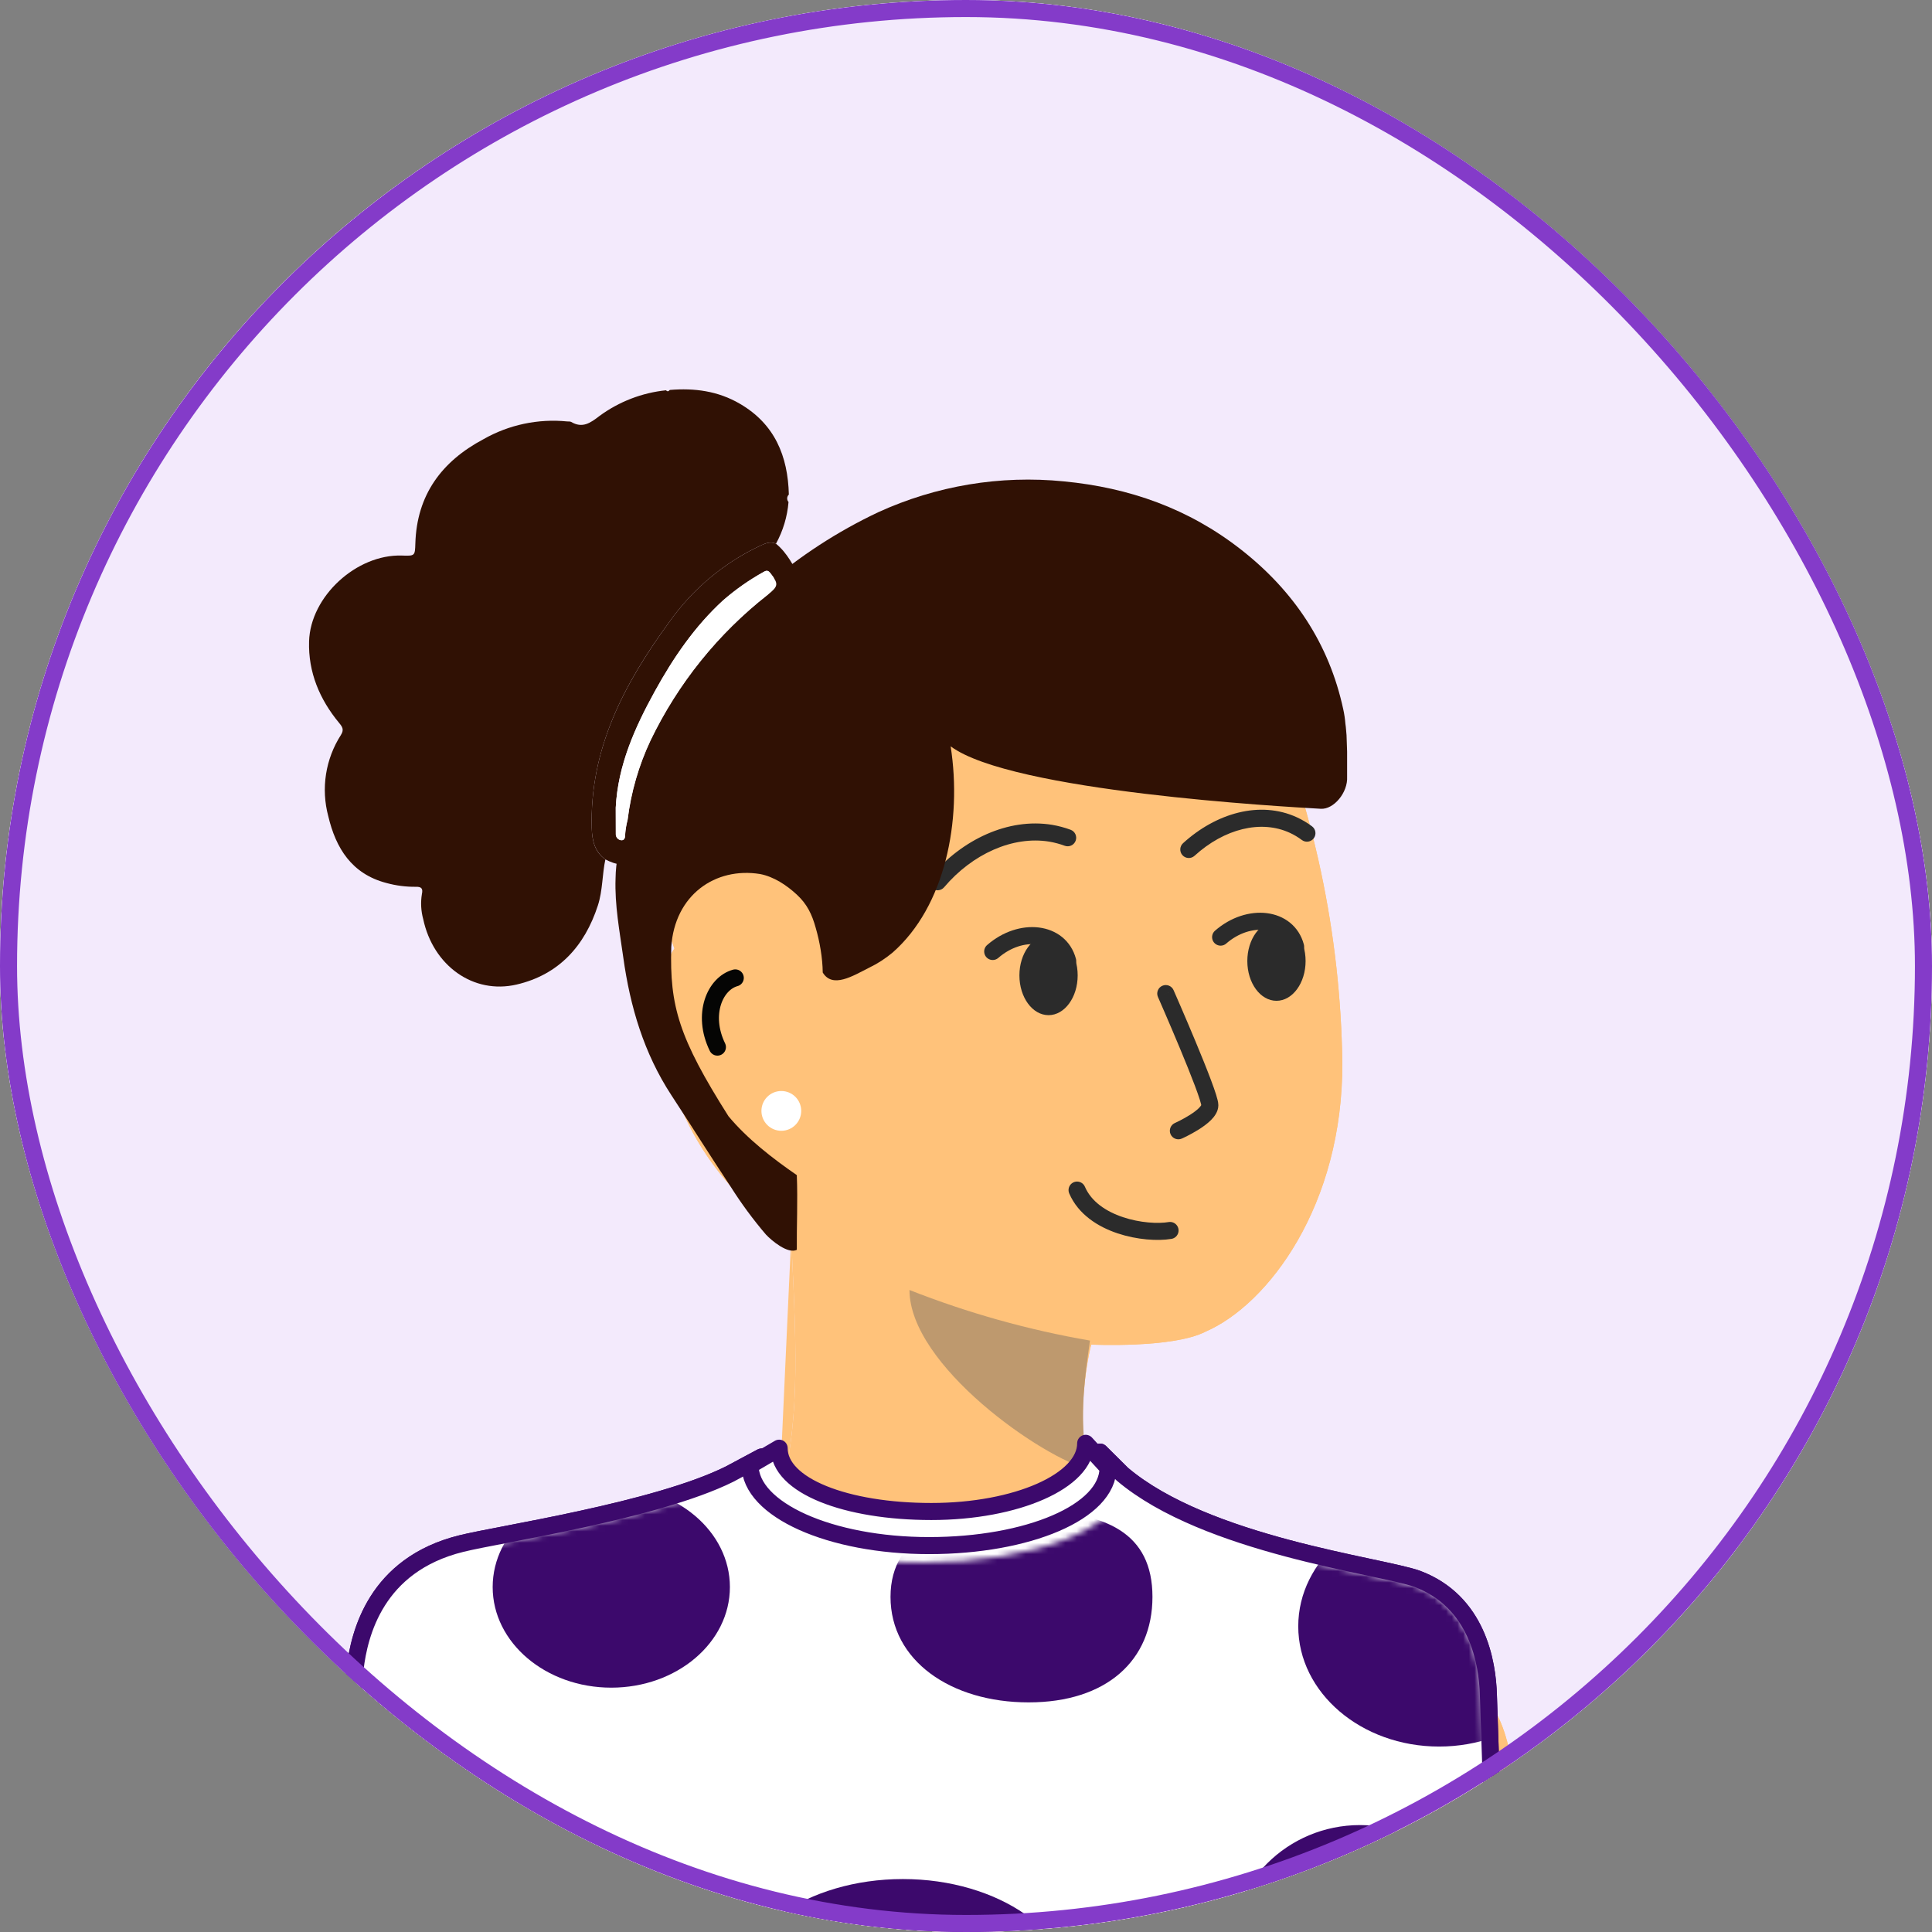 <svg width="340" height="340" viewBox="0 0 340 340" fill="none" xmlns="http://www.w3.org/2000/svg">
<rect x="0" y="0" width="340" height="340" fill="#808080" stroke="none"/>
<g clip-path="url(#clip0_111_615)">
<rect width="340" height="340" rx="170" fill="#F3EAFC"/>
<rect width="340" height="340" fill="#F3EAFC"/>
<circle cx="170" cy="170" r="160" stroke="#F3EAFC" stroke-width="20"/>
<path d="M192.029 236.625C185.409 236.423 165.767 230.132 161.862 227.229L192.029 236.625Z" fill="#FFC27A"/>
<path d="M194.753 267.633C206.966 284.804 246.457 289.901 253.195 292.356C264.247 296.559 266.126 307.924 266.29 314.115C266.762 331.753 268.823 362.01 262.657 378" fill="#FFC27A"/>
<path d="M194.753 267.633C187.343 254.226 192.029 236.625 192.029 236.625C192.029 236.625 206.385 237.312 212.142 234.354C223.212 229.564 236.361 212.045 236.224 186.962C235.911 164.373 231.18 142.069 222.304 121.327C214.295 100.438 164.596 80.914 127.156 117.399C127.156 117.399 106.969 136.007 118.693 166.933" fill="#FFC27A"/>
<path d="M60.521 378C55.191 360.774 57.288 315.479 58.06 309.087C58.832 302.695 61.81 289.727 77.584 285.78C84.558 284.013 128.227 276.892 137.09 264.538" fill="#FFC27A"/>
<path d="M139.233 217.833C139.233 217.833 124.568 209.435 118.72 191.925C112.872 174.415 118.693 166.933 118.693 166.933C123.387 159.873 142.066 158.142 142.066 179.443" fill="#FFC27A"/>
<path d="M139.233 217.833C140.35 240.087 140.632 250.298 137.09 264.538L139.233 217.833Z" fill="#FFC27A"/>
<path d="M194.753 267.633C206.966 284.804 246.457 289.901 253.195 292.356C264.247 296.559 266.126 307.924 266.29 314.115C266.762 331.753 268.823 362.01 262.657 378H60.521C55.191 360.774 57.288 315.479 58.06 309.087C58.832 302.695 61.81 289.727 77.584 285.78C84.558 284.013 128.227 276.892 137.09 264.538C140.632 250.298 140.35 240.087 139.233 217.833C139.233 217.833 124.568 209.435 118.72 191.925C112.872 174.415 118.693 166.933 118.693 166.933C106.969 136.007 127.156 117.399 127.156 117.399C164.596 80.914 214.295 100.438 222.304 121.327C231.18 142.069 235.911 164.373 236.224 186.962C236.361 212.045 223.212 229.564 212.142 234.354C206.385 237.312 192.029 236.625 192.029 236.625C192.029 236.625 187.343 254.226 194.753 267.633Z" fill="#FFC27A"/>
<path opacity="0.4" d="M191.82 235.92C190.941 242.152 189.578 251.31 191.82 258.636C183.511 256.649 160.055 240.297 160.055 227.018C170.318 231.061 180.961 234.043 191.82 235.92Z" fill="#5D5D5D"/>
<path d="M129.396 172.094C125.854 173.065 123.439 178.459 126.254 184.274" stroke="#050504" stroke-width="3" stroke-linecap="round"/>
<path d="M206.527 174.248C206.193 173.49 205.308 173.146 204.55 173.48C203.792 173.814 203.448 174.699 203.781 175.457L206.527 174.248ZM206.763 197.629C206.006 197.966 205.665 198.853 206.002 199.61C206.339 200.367 207.225 200.707 207.982 200.371L206.763 197.629ZM163.855 154.207C163.32 154.84 163.399 155.786 164.031 156.321C164.663 156.857 165.61 156.778 166.145 156.146L163.855 154.207ZM184.9 146.634L185.152 145.155L185.141 145.153L184.9 146.634ZM187.371 148.84C188.148 149.128 189.011 148.73 189.298 147.953C189.585 147.176 189.188 146.313 188.411 146.026L187.371 148.84ZM208.199 148.388C207.587 148.945 207.542 149.894 208.1 150.507C208.658 151.119 209.607 151.163 210.219 150.605L208.199 148.388ZM227.609 145.198L228.237 143.836L228.236 143.835L227.609 145.198ZM229.1 147.824C229.762 148.322 230.702 148.188 231.2 147.525C231.697 146.862 231.563 145.922 230.9 145.425L229.1 147.824ZM205.154 174.853C203.781 175.457 203.781 175.457 203.781 175.457C203.781 175.457 203.782 175.457 203.782 175.458C203.782 175.458 203.782 175.459 203.783 175.46C203.784 175.462 203.785 175.465 203.787 175.469C203.79 175.478 203.796 175.49 203.803 175.507C203.818 175.54 203.839 175.589 203.868 175.653C203.924 175.782 204.007 175.972 204.113 176.214C204.324 176.698 204.626 177.392 204.989 178.231C205.714 179.911 206.681 182.169 207.647 184.49C208.614 186.813 209.575 189.187 210.293 191.099C210.652 192.057 210.944 192.883 211.144 193.521C211.244 193.841 211.316 194.097 211.362 194.289C211.414 194.511 211.409 194.558 211.409 194.501H214.409C214.409 194.191 214.343 193.861 214.282 193.601C214.213 193.312 214.119 192.98 214.007 192.624C213.783 191.909 213.469 191.025 213.101 190.045C212.365 188.083 211.388 185.671 210.416 183.337C209.444 181 208.471 178.728 207.743 177.042C207.378 176.198 207.075 175.5 206.862 175.013C206.756 174.77 206.672 174.579 206.615 174.448C206.586 174.383 206.564 174.333 206.55 174.3C206.542 174.283 206.537 174.27 206.533 174.261C206.531 174.257 206.529 174.254 206.528 174.252C206.528 174.251 206.528 174.25 206.527 174.249C206.527 174.249 206.527 174.249 206.527 174.248C206.527 174.248 206.527 174.248 205.154 174.853ZM211.409 194.501C211.409 194.375 211.452 194.535 210.985 195.001C210.58 195.404 209.994 195.834 209.342 196.244C208.702 196.647 208.053 196.995 207.56 197.245C207.315 197.369 207.111 197.467 206.971 197.533C206.901 197.566 206.847 197.591 206.811 197.608C206.793 197.616 206.78 197.622 206.772 197.625C206.768 197.627 206.765 197.629 206.763 197.629C206.763 197.63 206.762 197.63 206.762 197.63C206.762 197.63 206.762 197.63 206.762 197.63C206.762 197.63 206.762 197.63 206.762 197.63C206.762 197.63 206.763 197.629 207.372 199C207.982 200.371 207.982 200.37 207.982 200.37C207.983 200.37 207.983 200.37 207.983 200.37C207.984 200.37 207.984 200.37 207.985 200.369C207.986 200.369 207.987 200.368 207.989 200.367C207.993 200.366 207.998 200.363 208.005 200.36C208.017 200.355 208.035 200.346 208.058 200.336C208.104 200.315 208.168 200.285 208.25 200.247C208.412 200.171 208.641 200.06 208.915 199.922C209.459 199.646 210.195 199.252 210.939 198.784C211.671 198.324 212.47 197.756 213.102 197.126C213.674 196.556 214.409 195.646 214.409 194.501H211.409ZM166.145 156.146C171.108 150.283 178.227 147.066 184.659 148.114L185.141 145.153C177.41 143.893 169.31 147.765 163.855 154.207L166.145 156.146ZM184.648 148.112C185.576 148.27 186.488 148.514 187.371 148.84L188.411 146.026C187.354 145.636 186.263 145.344 185.152 145.155L184.648 148.112ZM210.219 150.605C215.463 145.829 221.913 144.229 226.982 146.561L228.236 143.835C221.723 140.84 214.01 143.094 208.199 148.388L210.219 150.605ZM226.981 146.56C227.73 146.905 228.44 147.329 229.1 147.824L230.9 145.425C230.071 144.803 229.179 144.27 228.237 143.836L226.981 146.56Z" fill="#2B2B2B"/>
<path d="M189.545 209.435C192.256 215.743 201.635 217.258 205.909 216.543" stroke="#2B2B2B" stroke-width="3" stroke-miterlimit="10" stroke-linecap="round"/>
<path d="M184.526 178.652C187.358 178.652 189.653 175.519 189.653 171.654C189.653 167.789 187.358 164.656 184.526 164.656C181.694 164.656 179.399 167.789 179.399 171.654C179.399 175.519 181.694 178.652 184.526 178.652Z" fill="#2B2B2B"/>
<path d="M187.899 169.127C186.526 163.929 179.663 163.12 174.699 167.446" stroke="#2B2B2B" stroke-width="3" stroke-linecap="round"/>
<path d="M224.636 176.125C227.467 176.125 229.763 172.992 229.763 169.127C229.763 165.262 227.467 162.129 224.636 162.129C221.804 162.129 219.508 165.262 219.508 169.127C219.508 172.992 221.804 176.125 224.636 176.125Z" fill="#2B2B2B"/>
<path d="M228.008 166.601C226.636 161.402 219.772 160.593 214.808 164.919" stroke="#2B2B2B" stroke-width="3" stroke-linecap="round"/>
<path d="M64.851 358.612C59.746 342.367 61.755 299.651 62.494 293.623C63.233 287.595 66.086 275.366 81.194 271.644C87.874 269.977 115.322 265.909 128.368 259.432" fill="white"/>
<path d="M64.851 358.612C59.746 342.367 61.755 299.651 62.494 293.623C63.233 287.595 66.086 275.366 81.194 271.644C87.874 269.977 115.322 265.909 128.368 259.432L134.021 256.409C134.021 263.087 147.021 267.636 163.593 267.636C180.165 267.636 193.599 262.223 193.599 255.545L197.513 259.432C212.299 271.955 242.941 275.53 249.394 277.844C259.979 281.809 261.779 292.526 261.936 298.364C262.388 314.998 264.362 343.533 258.457 358.612H64.851Z" fill="white"/>
<path d="M64.851 358.612C59.746 342.367 61.755 299.651 62.494 293.623C63.233 287.595 66.086 275.366 81.194 271.644C87.874 269.977 115.322 265.909 128.368 259.432L134.021 256.409C134.021 263.087 147.021 267.636 163.593 267.636C180.165 267.636 193.599 262.223 193.599 255.545L197.513 259.432C212.299 271.955 242.941 275.53 249.394 277.844C259.979 281.809 261.779 292.526 261.936 298.364C262.388 314.998 264.362 343.533 258.457 358.612H64.851Z" stroke="#3C096C" stroke-width="3" stroke-linecap="round" stroke-linejoin="round"/>
<path d="M64.851 358.612C59.746 342.367 61.755 299.651 62.494 293.623C63.233 287.595 66.086 275.366 81.194 271.644C87.874 269.977 115.322 265.909 128.368 259.432" fill="white"/>
<path d="M64.851 358.612C59.746 342.367 61.755 299.651 62.494 293.623C63.233 287.595 66.086 275.366 81.194 271.644C87.874 269.977 115.322 265.909 128.368 259.432L134.021 256.409C134.021 263.087 147.021 267.636 163.593 267.636C180.165 267.636 193.599 262.223 193.599 255.545L197.513 259.432C212.299 271.955 242.941 275.53 249.394 277.844C259.979 281.809 261.779 292.526 261.936 298.364C262.388 314.998 264.362 343.533 258.457 358.612H64.851Z" fill="white"/>
<path d="M64.851 358.612C59.746 342.367 61.755 299.651 62.494 293.623C63.233 287.595 66.086 275.366 81.194 271.644C87.874 269.977 115.322 265.909 128.368 259.432L134.021 256.409C134.021 263.087 147.021 267.636 163.593 267.636C180.165 267.636 193.599 262.223 193.599 255.545L197.513 259.432C212.299 271.955 242.941 275.53 249.394 277.844C259.979 281.809 261.779 292.526 261.936 298.364C262.388 314.998 264.362 343.533 258.457 358.612H64.851Z" stroke="#3C096C" stroke-width="3" stroke-linecap="round" stroke-linejoin="round"/>
<mask id="mask0_111_615" style="mask-type:alpha" maskUnits="userSpaceOnUse" x="62" y="261" width="200" height="97">
<path d="M126.551 261.692C127.042 263.228 128.016 264.642 129.321 265.906C131.24 267.764 133.949 269.378 137.191 270.706C143.679 273.364 152.554 274.977 162.288 274.977C172.012 274.977 180.881 273.475 187.368 270.929C190.608 269.657 193.321 268.099 195.244 266.281C196.695 264.909 197.739 263.344 198.167 261.62C205.767 267.394 216.561 271.138 226.24 273.717C231.433 275.101 236.359 276.162 240.37 277.019L240.701 277.089C244.596 277.921 247.474 278.535 248.942 279.06C258.705 282.721 260.477 292.639 260.632 298.399C260.691 300.566 260.775 302.925 260.864 305.424C261.119 312.569 261.415 320.855 261.276 329.049C261.095 339.727 260.174 350.043 257.551 357.316H65.826C63.554 349.238 62.828 335.27 62.786 322.282C62.742 308.838 63.429 296.714 63.789 293.78C64.149 290.847 65.014 286.499 67.562 282.456C70.086 278.45 74.299 274.677 81.508 272.901L81.512 272.9C83.053 272.515 85.759 271.994 89.224 271.325L89.797 271.215C93.514 270.498 97.993 269.628 102.673 268.607C110.94 266.804 119.954 264.505 126.551 261.692Z" fill="#C4C4C4"/>
</mask>
<g mask="url(#mask0_111_615)">
<path d="M91.92 337.159C91.92 348.845 82.575 358.318 71.046 358.318C59.518 358.318 50.172 348.845 50.172 337.159C50.172 325.473 59.518 316 71.046 316C82.575 316 91.92 325.473 91.92 337.159Z" fill="#3C096C"/>
<path d="M278.046 286.204C278.046 297.89 266.948 307.364 253.258 307.364C239.569 307.364 228.471 297.89 228.471 286.204C228.471 274.519 239.569 265.045 253.258 265.045C266.948 265.045 278.046 274.519 278.046 286.204Z" fill="#3C096C"/>
<path d="M189.332 351.841C189.332 363.527 175.703 373 158.891 373C142.079 373 128.45 363.527 128.45 351.841C128.45 340.155 142.079 330.682 158.891 330.682C175.703 330.682 189.332 340.155 189.332 351.841Z" fill="#3C096C"/>
<path d="M128.45 279.295C128.45 289.073 119.104 297 107.576 297C96.047 297 86.702 289.073 86.702 279.295C86.702 269.517 96.047 261.591 107.576 261.591C119.104 261.591 128.45 269.517 128.45 279.295Z" fill="#3C096C"/>
<path d="M202.813 281.023C202.813 292.232 194.705 299.591 181.015 299.591C167.325 299.591 156.716 292.232 156.716 281.023C156.716 269.814 167.325 265.909 181.015 265.909C194.705 265.909 202.813 269.814 202.813 281.023Z" fill="#3C096C"/>
<path d="M262.391 344.068C262.391 356.708 252.072 366.954 239.343 366.954C226.613 366.954 216.294 356.708 216.294 344.068C216.294 331.428 226.613 321.182 239.343 321.182C252.072 321.182 262.391 331.428 262.391 344.068Z" fill="#3C096C"/>
</g>
<path d="M163.5 272C180.897 272 195 266.097 195 258.286L191.062 254C191.062 260.627 178.899 266 163.894 266C148.889 266 137.119 261.485 137.119 254.857L132 257.857C132 265.668 146.103 272 163.5 272Z" fill="white" stroke="#3C096C" stroke-width="3" stroke-linecap="round" stroke-linejoin="round"/>
<path d="M232.457 142.334C234.713 142.458 237.226 139.483 237.069 136.691C237.069 134.78 237.069 134.198 237.069 132.295L236.969 129.379C236.878 128.548 236.886 128.116 236.77 127.384C236.705 126.546 236.583 125.713 236.405 124.891C233.917 113.258 227.655 103.967 218.415 96.729C209.176 89.491 198.75 85.818 187.205 84.713C176.017 83.596 164.733 85.478 154.509 90.165C147.352 93.549 140.687 97.89 134.695 103.07C134.778 103.384 134.884 103.692 135.01 103.992C135.378 104.607 135.491 105.342 135.325 106.039C135.16 106.736 134.728 107.341 134.122 107.723C128.394 112.438 123.389 117.97 119.268 124.143C114.556 130.862 111.487 138.596 110.31 146.721C110.094 148.333 109.099 148.757 108.767 150.369C108.495 151.758 108.347 153.168 108.328 154.582C108.162 159.286 109.041 163.881 109.688 168.501C110.89 177.152 113.321 185.354 118.148 192.733C122.121 198.808 124.601 202.821 128.607 208.871C130.464 211.81 132.529 214.612 134.786 217.255C135.814 218.361 138.675 220.729 140.226 219.948C140.185 215.859 140.409 211.455 140.226 206.802C135.989 203.884 131.491 200.397 128.2 196.439C119.433 182.595 117.841 177.052 118.131 166.657C118.728 157.516 125.87 152.53 133.782 153.818C136.187 154.287 138.428 155.771 140.227 157.437C142.026 159.103 142.888 160.889 143.544 163.254C144.261 165.708 144.762 168.591 144.788 171.148C146.505 173.973 150.014 171.792 152.942 170.305C154.429 169.589 155.822 168.69 157.089 167.629C166.32 159.527 169.347 144.461 167.299 131.34C177.965 139.301 225.897 141.96 232.457 142.334Z" fill="#301104"/>
<path d="M138.767 88.345C138.554 90.918 137.802 93.418 136.561 95.682C135.549 95.217 134.67 95.632 133.749 96.056C127.352 99.072 121.845 103.699 117.766 109.485C109.854 120.288 103.741 131.813 104.139 145.774C104.205 147.951 104.662 149.929 106.536 151.242C105.964 153.918 106.072 156.718 105.217 159.344C102.895 166.499 98.333 171.535 90.918 173.263C83.296 175.041 76.221 169.939 74.479 161.754C74.084 160.317 74.005 158.812 74.247 157.341C74.454 156.402 74.197 156.037 73.21 156.062C71.448 156.083 69.692 155.857 67.993 155.389C61.914 153.801 59.102 149.289 57.767 143.622C57.125 141.22 56.992 138.71 57.374 136.253C57.757 133.796 58.648 131.446 59.989 129.354C60.595 128.406 60.247 127.908 59.674 127.218C56.24 123.063 54.233 118.293 54.391 112.867C54.632 104.931 62.76 97.519 70.714 97.768C73.02 97.843 73.028 97.843 73.094 95.641C73.351 87.073 77.747 81.19 85.079 77.293C89.553 74.745 94.706 73.653 99.826 74.168C100.05 74.168 100.307 74.168 100.481 74.234C102.489 75.431 103.882 74.451 105.508 73.196C108.94 70.679 112.979 69.121 117.211 68.683C117.459 68.958 117.667 68.883 117.866 68.625C122.212 68.26 126.367 68.808 130.216 71.06C136.345 74.633 138.651 80.251 138.825 87.032C138.648 87.201 138.543 87.432 138.532 87.676C138.521 87.921 138.605 88.161 138.767 88.345Z" fill="#301104"/>
<path d="M106.536 151.242C104.661 149.896 104.205 147.918 104.139 145.774C103.741 131.813 109.853 120.313 117.766 109.485C121.844 103.699 127.351 99.072 133.749 96.056C134.669 95.632 135.549 95.225 136.56 95.682C138.584 97.344 139.638 99.613 140.873 101.79C140.943 102.106 141.035 102.417 141.147 102.721C141.49 103.351 141.573 104.09 141.38 104.781C141.186 105.472 140.73 106.059 140.11 106.418C134.186 110.888 128.951 116.208 124.575 122.207C119.589 128.723 116.205 136.324 114.697 144.395C114.415 145.99 114.382 147.619 113.984 149.206C113.77 150.333 113.214 151.366 112.391 152.164C110.392 152.531 108.327 152.206 106.536 151.242ZM108.36 142.101V146.713C108.337 146.992 108.424 147.269 108.602 147.485C108.781 147.701 109.036 147.839 109.314 147.868C109.928 147.91 110.028 147.336 110.003 146.813C110.07 145.951 110.215 145.097 110.434 144.262C111.027 139.425 112.388 134.715 114.465 130.309C119.288 120.285 126.349 111.508 135.101 104.657C136.983 103.153 137.066 102.762 135.582 100.867C135.192 100.361 134.902 100.336 134.371 100.651C131.835 102.061 129.452 103.732 127.263 105.637C122.286 110.208 118.496 115.742 115.253 121.626C111.736 128.032 108.742 134.647 108.36 142.134V142.101Z" fill="#301104"/>
<path d="M108.361 142.134C108.742 134.655 111.736 128.008 115.253 121.642C118.496 115.759 122.253 110.224 127.263 105.654C129.453 103.749 131.835 102.078 134.371 100.668C134.902 100.352 135.2 100.377 135.582 100.884C137.067 102.779 136.984 103.169 135.101 104.673C126.36 111.523 119.308 120.294 114.49 130.309C112.413 134.715 111.052 139.425 110.459 144.262C110.24 145.097 110.095 145.951 110.028 146.813C110.028 147.336 109.953 147.91 109.339 147.868C109.064 147.839 108.811 147.704 108.633 147.491C108.456 147.279 108.367 147.006 108.385 146.73L108.361 142.134Z" fill="white"/>
<circle cx="137.5" cy="195.5" r="3.5" fill="white"/>
</g>
<rect x="1.5" y="1.5" width="337" height="337" rx="168.5" stroke="#843BC9" stroke-width="3"/>
<defs>
<clipPath id="clip0_111_615">
<rect width="340" height="340" rx="170" fill="white"/>
</clipPath>
</defs>
</svg>
